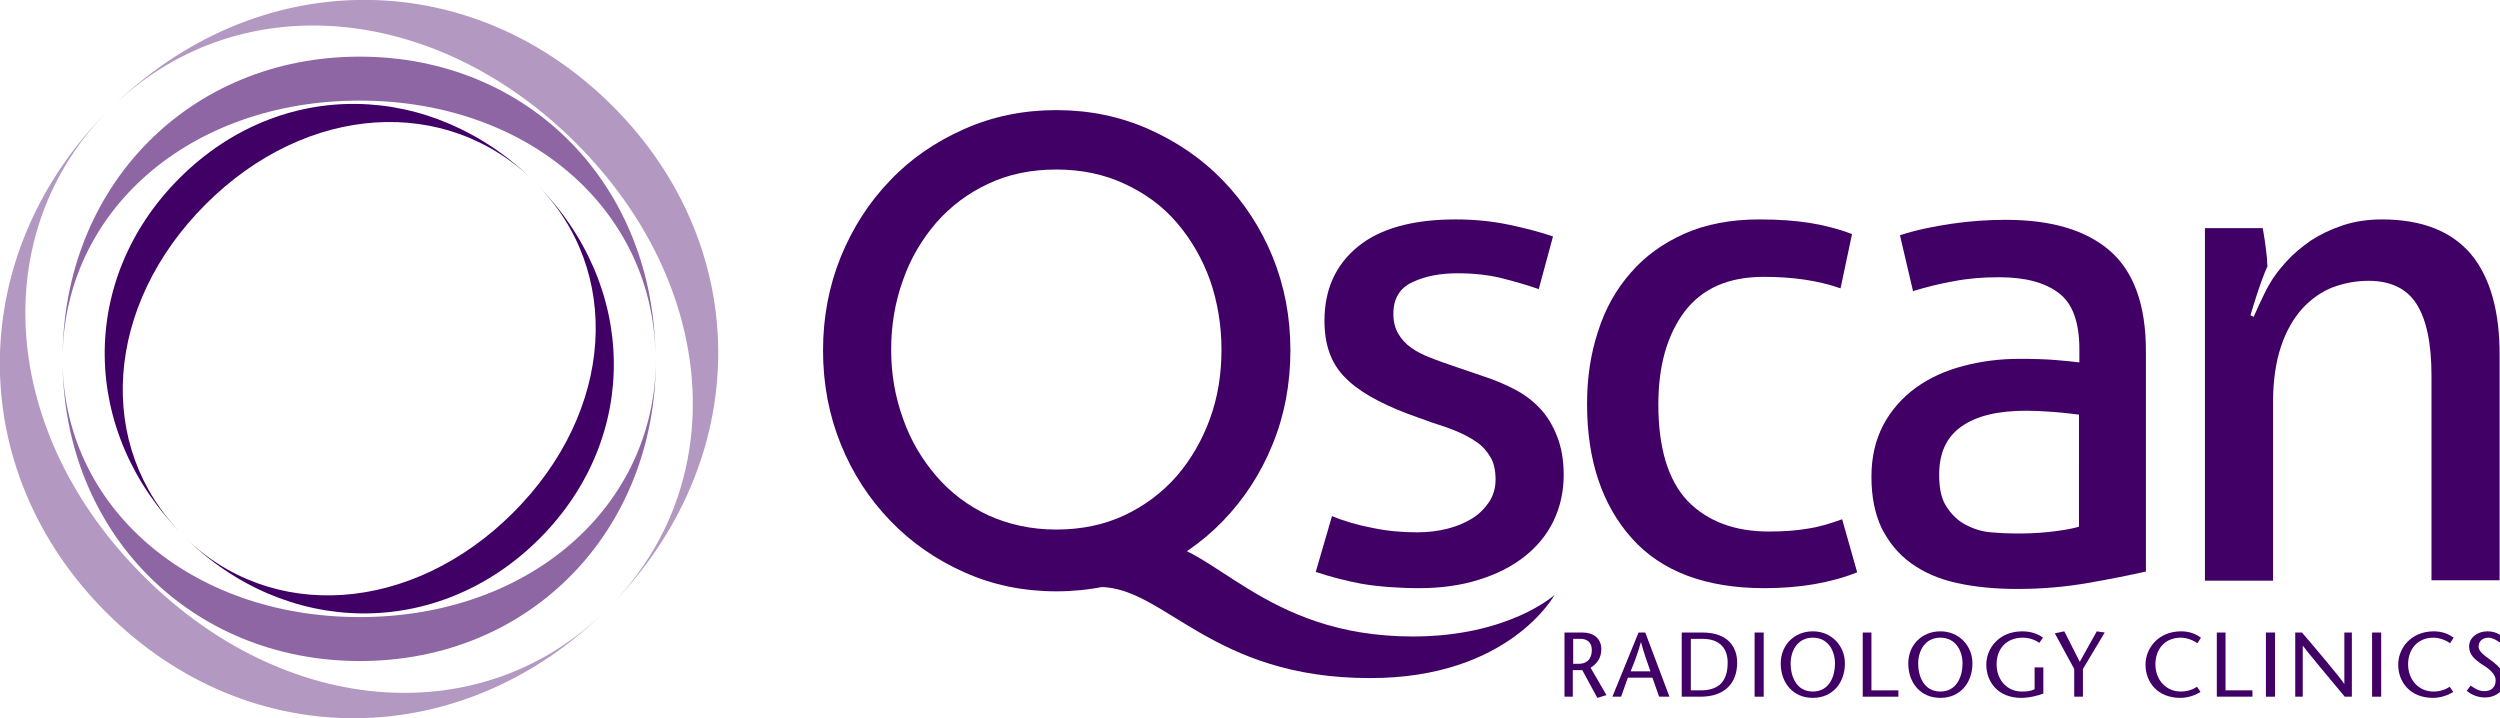 <?xml version="1.0" encoding="utf-8"?>
<!-- Generator: Adobe Illustrator 26.5.0, SVG Export Plug-In . SVG Version: 6.00 Build 0)  -->
<svg version="1.1" id="Layer_1" xmlns="http://www.w3.org/2000/svg" xmlns:xlink="http://www.w3.org/1999/xlink" x="0px" y="0px"
	 viewBox="0 0 631.2 181.4" style="enable-background:new 0 0 631.2 181.4;" xml:space="preserve">
<style type="text/css">
	.st0{fill:none;}
	.st1{fill:#410065;}
	.st2{fill:#8D66A3;}
	.st3{fill:#B399C1;}
</style>
<rect x="159.3" y="-105" class="st0" width="318.9" height="349.3"/>
<g>
	<g>
		<path class="st1" d="M51.9,51.6c25.5-25.5,61-27.8,83.3-5.5c-26.1-26-64.4-26.6-89.9-1.1c-25.5,25.5-25.1,64,0.9,90.1
			C23.9,112.8,26.4,77.1,51.9,51.6z M129.6,129.4c-25.5,25.5-61.3,28-83.4,5.8l0,0c25.9,25.9,64.5,26.3,90,0.8
			c25.5-25.5,24.9-63.9-1-89.8v0C157.4,68.3,155.1,103.9,129.6,129.4z"/>
		<path class="st2" d="M90.8,25.4c42.9,0,74.6,27.9,74.7,65.2c-0.1-43.7-31.8-76.3-74.7-76.3c-42.9,0-75,32.6-75,76.3
			C15.9,53.3,47.9,25.4,90.8,25.4z M90.8,155.8c-42.9,0-75-27.9-75-65l0,0c0,43.4,32.1,76.1,75.1,76.1c42.9,0,74.7-32.7,74.7-76.1v0
			C165.5,127.9,133.7,155.8,90.8,155.8z"/>
		<path class="st3" d="M145.4,36.1c36.1,36.1,39.4,86.1,8.2,117.4c36.5-36.7,37.1-90.7,1.1-126.7c-36.1-36.1-90.3-35.7-127,0.8
			C59-3.6,109.3,0.1,145.4,36.1z M36.2,145.4C0,109.3-3.6,58.9,27.5,27.7c0,0,0,0,0,0c-36.4,36.4-36.8,90.8-0.7,126.9
			c36.1,36.1,90.2,35.5,126.6-0.9c0,0,0,0,0,0C122.4,184.8,72.3,181.5,36.2,145.4z"/>
	</g>
	<g>
		<path class="st1" d="M336.3,130.3c3.1,1.3,6.6,2.3,10.3,3c3.8,0.8,7.5,1.1,11.2,1.1c2.7,0,5.2-0.3,7.6-0.9
			c2.4-0.6,4.5-1.5,6.3-2.6c1.8-1.1,3.2-2.6,4.3-4.2c1.1-1.7,1.6-3.6,1.6-5.6c0-2.3-0.4-4.2-1.3-5.7c-0.9-1.5-2-2.8-3.5-3.8
			c-1.4-1-3.1-1.9-5-2.7c-1.9-0.8-4-1.5-6.2-2.2l-6.1-2.2c-7.4-2.8-12.8-5.9-16.1-9.4c-3.4-3.5-5-8.2-5-14.1
			c0-7.9,2.8-14.1,8.4-18.7c5.6-4.6,13.9-6.9,24.7-6.9c4.5,0,8.9,0.4,13.3,1.3c4.3,0.9,8.1,1.9,11.3,3l-3.6,13.3
			c-2.5-0.9-5.6-1.8-9.1-2.7c-3.5-0.9-7.3-1.3-11.4-1.3c-4.3,0-8.1,0.7-11.3,2.2c-3.3,1.5-4.9,4.2-4.9,8c0,2,0.4,3.6,1.2,5
			c0.8,1.4,1.9,2.6,3.3,3.6c1.4,1,3,1.8,4.8,2.5c1.8,0.7,3.7,1.4,5.8,2.1l7.6,2.6c2.8,0.9,5.4,2,7.9,3.3c2.5,1.3,4.6,2.9,6.4,4.8
			c1.8,1.9,3.2,4.2,4.3,7c1.1,2.7,1.7,6,1.7,9.8c0,4.3-0.9,8.2-2.6,11.7c-1.7,3.5-4.2,6.5-7.4,9c-3.2,2.5-7,4.4-11.5,5.8
			c-4.5,1.4-9.5,2.1-14.9,2.1c-5.5,0-10.4-0.4-14.6-1.1c-4.2-0.8-8-1.8-11.6-3L336.3,130.3z"/>
		<path class="st1" d="M468.9,144.5c-6.8,2.7-14.6,4-23.4,4c-14.8,0-26-4.2-33.5-12.6c-7.5-8.4-11.3-19.7-11.3-33.9
			c0-6.6,0.9-12.7,2.8-18.4c1.8-5.7,4.6-10.6,8.2-14.7c3.6-4.2,8.2-7.5,13.6-9.9c5.4-2.4,11.7-3.6,18.9-3.6c4.9,0,9.1,0.3,12.8,0.9
			c3.7,0.6,7.2,1.5,10.6,2.8l-2.9,13.7c-5.7-2-12.1-2.9-19.4-2.9c-8.9,0-15.5,2.9-20,8.8c-4.4,5.9-6.6,13.7-6.6,23.4
			c0,11.1,2.5,19.2,7.4,24.4c5,5.1,11.8,7.7,20.5,7.7c3.5,0,6.7-0.2,9.6-0.7c2.9-0.4,5.9-1.3,8.9-2.4L468.9,144.5z"/>
		<path class="st1" d="M479.7,59.4c3.9-1.3,8.3-2.2,13-2.9c4.7-0.7,9.3-1,13.7-1c11.6,0,20.3,2.6,26.4,7.9c6,5.3,9,13.7,9,25.2v55.7
			c-4,0.9-8.9,1.9-14.7,2.9c-5.8,1-11.7,1.5-17.7,1.5c-5.7,0-10.8-0.5-15.3-1.5c-4.6-1-8.4-2.7-11.6-5c-3.2-2.3-5.6-5.3-7.4-8.8
			c-1.7-3.6-2.6-7.9-2.6-13c0-5,1-9.3,3-13.1c2-3.8,4.8-6.9,8.2-9.4c3.5-2.5,7.4-4.3,12-5.5c4.5-1.2,9.2-1.8,14.2-1.8
			c3.7,0,6.7,0.1,9.1,0.3c2.4,0.2,4.4,0.4,6,0.6v-3.3c0-6.8-1.7-11.6-5.2-14.2c-3.5-2.7-8.5-4-15.1-4c-4.1,0-7.8,0.3-11.4,1
			c-3.5,0.6-7,1.5-10.3,2.5L479.7,59.4z M525,104.7c-1.7-0.2-3.9-0.5-6.6-0.7c-2.7-0.2-4.9-0.3-6.8-0.3c-7.2,0-12.6,1.3-16.4,4
			c-3.8,2.7-5.6,6.7-5.6,12.2c0,3.5,0.6,6.2,1.9,8.1c1.3,2,2.9,3.5,4.8,4.5c1.9,1,4,1.7,6.3,1.9c2.3,0.2,4.5,0.3,6.6,0.3
			c2.7,0,5.4-0.1,8.2-0.4c2.8-0.3,5.3-0.7,7.5-1.3V104.7z"/>
		<path class="st1" d="M266.7,149.3c-8.3,0-16.1-1.6-23.2-4.8c-7.2-3.2-13.4-7.5-18.7-13c-5.3-5.5-9.5-11.9-12.5-19.3
			c-3-7.4-4.5-15.3-4.5-23.7c0-8.4,1.5-16.3,4.5-23.7c3-7.3,7.1-13.7,12.4-19.2c5.2-5.5,11.5-9.8,18.7-13c7.2-3.2,15-4.8,23.3-4.8
			c8.3,0,16.1,1.6,23.3,4.8c7.2,3.2,13.5,7.5,18.8,13c5.3,5.5,9.5,11.9,12.5,19.2c3,7.4,4.5,15.2,4.5,23.7c0,8.4-1.5,16.4-4.5,23.7
			c-3,7.4-7.2,13.8-12.5,19.3c-5.3,5.5-11.6,9.8-18.8,13C282.8,147.7,275,149.3,266.7,149.3 M266.7,133.7c6.3,0,12.1-1.2,17.2-3.6
			c5.1-2.4,9.5-5.7,13.2-9.9c3.6-4.2,6.4-9,8.4-14.5c2-5.5,2.9-11.3,2.9-17.4c0-6.2-1-12.1-2.9-17.6c-2-5.5-4.8-10.3-8.4-14.5
			c-3.6-4.2-8-7.4-13.2-9.8c-5.1-2.4-10.9-3.6-17.2-3.6c-6.4,0-12.1,1.2-17.2,3.6c-5.1,2.4-9.4,5.6-13.1,9.8
			c-3.6,4.2-6.5,9-8.4,14.5c-2,5.5-3,11.4-3,17.6c0,6.1,1,11.9,3,17.4c1.9,5.5,4.8,10.3,8.4,14.5c3.6,4.2,8,7.5,13.1,9.9
			C254.6,132.4,260.3,133.7,266.7,133.7"/>
		<path class="st1" d="M392.5,150.2c0,0-11.5,10.5-35.8,10.5c-38.2,0-50.6-24.1-66.5-24.1c0,0-15.5,11.6-12.6,11.6
			c16.5,0,28.2,23,68.2,23C381,171.3,392.5,150.2,392.5,150.2"/>
		<path class="st1" d="M623.9,64.2c-4.9-5.8-12.4-8.8-22.5-8.8c-3.6,0-6.9,0.5-9.9,1.5c-3,1-5.7,2.3-8,3.8c-2.3,1.6-4.4,3.3-6.2,5.3
			c-1.8,2-3.3,3.9-4.4,5.9c-1.5,2.6-3.9,8.1-3.9,8.1l-0.8-0.4c0,0,2.4-8.3,4.3-12.4c-0.1-0.5-0.1-2-0.2-2.6c-0.3-2.9-0.7-5.3-1-7
			h-14.6v89h17.2v-45.1c0-5.4,0.7-10.1,2-14c1.3-3.9,3.1-7,5.3-9.5c2.2-2.4,4.7-4.2,7.6-5.4c2.9-1.1,6-1.7,9.2-1.7
			c5.5,0,9.6,1.9,12.1,5.8c2.5,3.9,3.8,9.9,3.8,18.1v51.7h17.2V90.1C631.2,78.6,628.7,70,623.9,64.2"/>
	</g>
	<g>
		<path class="st1" d="M395,159.7h4.6c2.6,0,4.7,1.4,4.7,4.2c0,2.4-1.2,3.7-2.7,4.7l4,6.9l-2.3,0.7l-3.8-7h-2.4v6.7H395V159.7z
			 M397.2,167.6h1.3c2.9,0,3.4-2.1,3.4-3.5c0-2-1.3-2.8-2.8-2.8h-1.9V167.6z"/>
		<path class="st1" d="M415.4,159.7l6.1,16.2h-2.6l-1.7-4.8H411l-1.7,4.8h-2.2l6.6-16.2H415.4z M416.7,169.5
			c-0.8-2.3-1.6-4.5-2.4-7.4h0c-0.8,2.9-1.7,5.2-2.6,7.4H416.7z"/>
		<path class="st1" d="M429.8,159.7c6.5,0,8.8,3.7,8.8,7.6c0,5.4-3.4,8.6-9.2,8.6h-4.8v-16.2H429.8z M426.9,174.3h2.5
			c4.6,0,6.8-2.3,6.8-7c0-3.6-2-6-6.3-6h-3V174.3z"/>
		<path class="st1" d="M443,175.9v-16.2h2.3v16.2H443z"/>
		<path class="st1" d="M449.6,167.5c0-4.6,3.4-8.1,8.1-8.1c4.7,0,8.1,3.6,8.1,8.1c0,4.9-3.1,8.7-8.1,8.7
			C452.7,176.2,449.6,172.4,449.6,167.5z M463.3,167.5c0-3-1.6-6.5-5.6-6.5c-4,0-5.6,3.5-5.6,6.5c0,3.2,1.4,7.1,5.6,7.1
			C461.9,174.6,463.3,170.7,463.3,167.5z"/>
		<path class="st1" d="M470.2,159.7h2.3v14.6h6.8v1.6h-9V159.7z"/>
		<path class="st1" d="M481.8,167.5c0-4.6,3.4-8.1,8.1-8.1c4.7,0,8.1,3.6,8.1,8.1c0,4.9-3.1,8.7-8.1,8.7
			C484.9,176.2,481.8,172.4,481.8,167.5z M495.5,167.5c0-3-1.6-6.5-5.6-6.5c-4,0-5.6,3.5-5.6,6.5c0,3.2,1.4,7.1,5.6,7.1
			C494.1,174.6,495.5,170.7,495.5,167.5z"/>
		<path class="st1" d="M515.9,168.5v6.6c-1.6,0.6-3.6,1.1-5.6,1.1c-5.8,0-8.8-4-8.8-8.4c0-4.1,3.2-8.4,9.1-8.4
			c2.4,0,4.2,0.8,5.2,1.6l-0.9,1.3c-1-0.7-2.5-1.3-4.2-1.3c-4.2,0-6.6,2.9-6.6,6.7c0,4.1,2.8,6.9,6.3,6.9c1.4,0,2.4-0.1,3.3-0.6
			v-5.5H515.9z"/>
		<path class="st1" d="M523.7,175.9v-7l-4.9-9l2.4-0.5l3.9,7.7l4.3-7.7l2,0.3l-5.5,9.2v7H523.7z"/>
		<path class="st1" d="M554.8,162.4c-0.8-0.6-2.5-1.4-4.2-1.4c-4,0-6.4,2.9-6.4,6.7c0,4.1,2.8,6.9,6.4,6.9c1.8,0,3.2-0.6,4.1-1.2
			l0.9,1.3c-1.1,0.7-3,1.5-5.1,1.5c-5.8,0-8.8-4-8.8-8.4c0-4.1,3.2-8.4,9-8.4c2.3,0,3.9,0.8,5,1.6L554.8,162.4z"/>
		<path class="st1" d="M559.7,159.7h2.2v14.6h6.8v1.6h-9V159.7z"/>
		<path class="st1" d="M572.1,175.9v-16.2h2.3v16.2H572.1z"/>
		<path class="st1" d="M593.8,175.9H592c-3.5-4.2-9.6-11.5-10.6-12.9h0v12.9h-1.9v-16.2h1.7c3.6,4.2,9.6,11.3,10.7,13h0v-13h1.9
			V175.9z"/>
		<path class="st1" d="M598.9,175.9v-16.2h2.3v16.2H598.9z"/>
		<path class="st1" d="M618.6,162.4c-0.8-0.6-2.5-1.4-4.2-1.4c-4,0-6.4,2.9-6.4,6.7c0,4.1,2.8,6.9,6.4,6.9c1.8,0,3.2-0.6,4.1-1.2
			l0.9,1.3c-1.1,0.7-3,1.5-5.1,1.5c-5.8,0-8.8-4-8.8-8.4c0-4.1,3.2-8.4,9-8.4c2.3,0,3.9,0.8,5,1.6L618.6,162.4z"/>
		<path class="st1" d="M631.1,162.2c-0.8-0.6-1.8-1.2-2.8-1.2c-1.6,0-2.5,1-2.5,2.2c0,1.2,1,2,3.1,3.5c2.2,1.6,3.5,3.1,3.5,5.2
			c0,2.6-2.4,4.2-5,4.2c-1.6,0-3.4-0.6-4.6-1.7l1-1.3c1,0.7,2,1.4,3.5,1.4c1.6,0,2.8-0.9,2.8-2.7c0-2-2.4-3.4-3.8-4.3
			c-1.3-1-2.9-2-2.9-4.3c0-2.2,2.1-3.8,4.6-3.8c1.7,0,3.1,0.6,4,1.6L631.1,162.2z"/>
	</g>
</g>
</svg>

